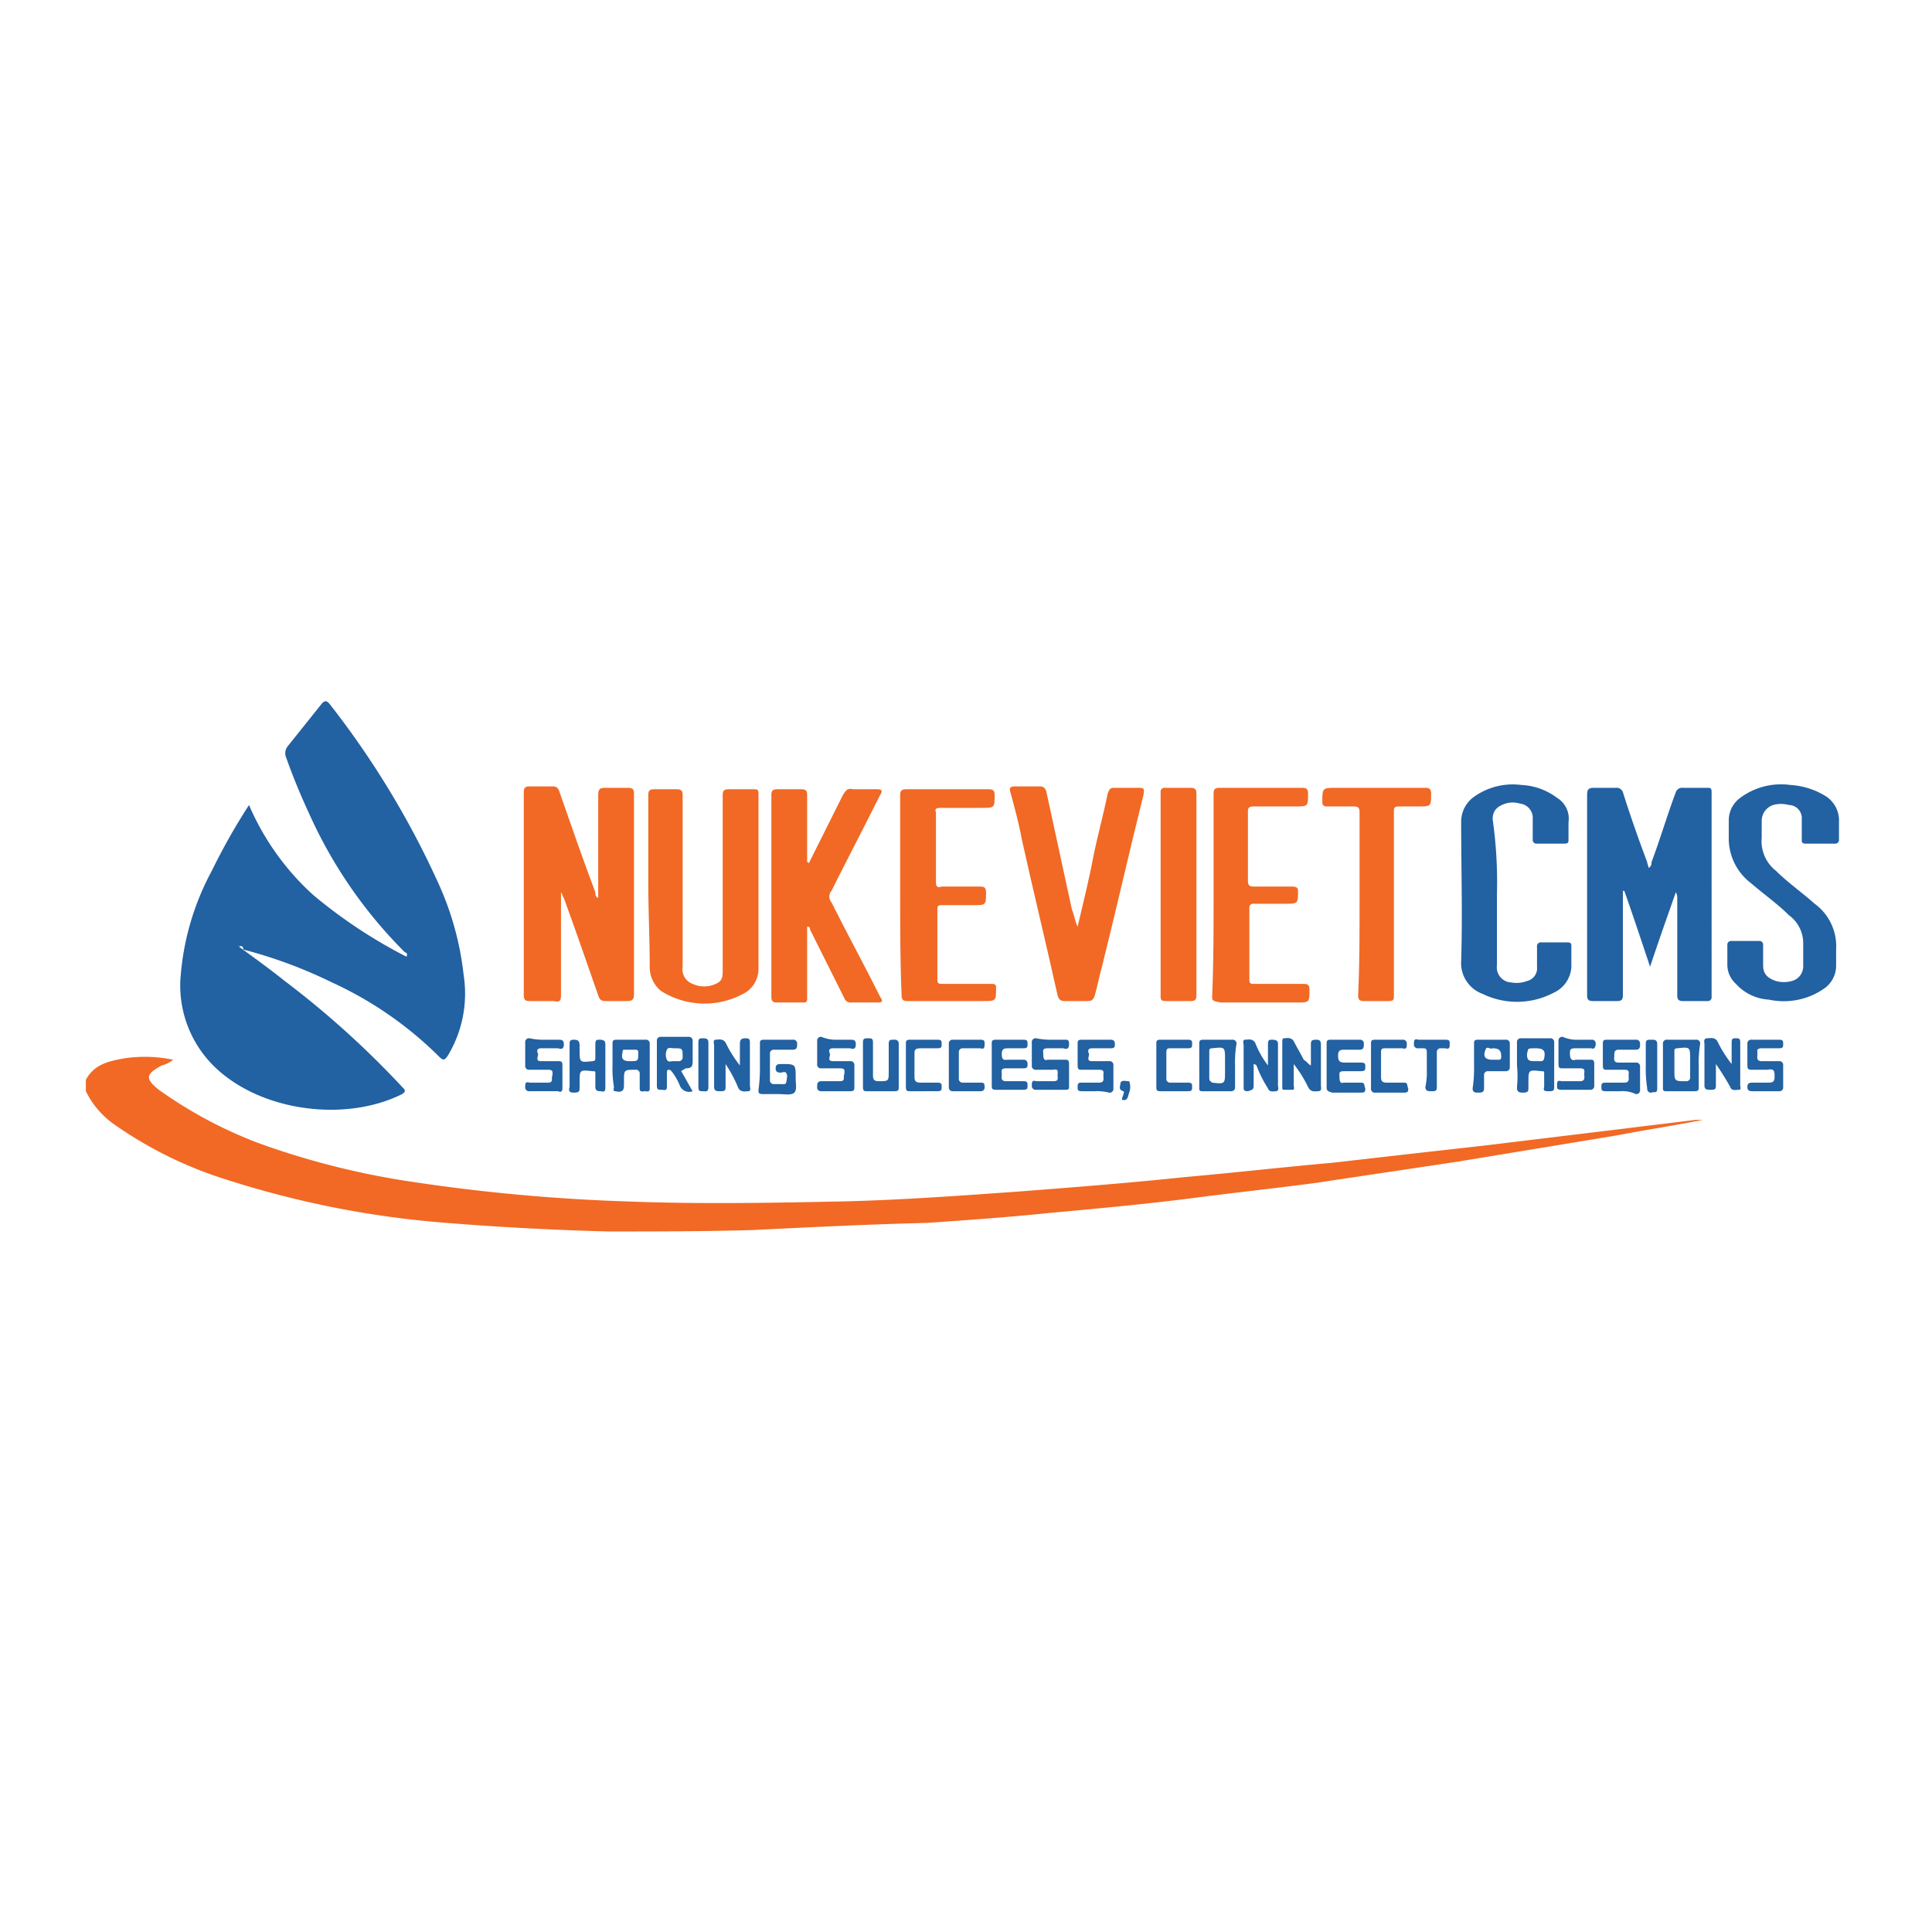 <svg xmlns="http://www.w3.org/2000/svg" xmlns:xlink="http://www.w3.org/1999/xlink" width="135" height="135" viewBox="0 0 135 135">
  <rect x="0" y="0" width="135" height="135" fill="#333333" stroke="none"/>
  <defs>
    <clipPath id="clip-nukeviet-logo">
      <rect width="135" height="135"/>
    </clipPath>
  </defs>
  <g id="nukeviet-logo" clip-path="url(#clip-nukeviet-logo)">
    <rect width="135" height="135" fill="#fff"/>
    <g id="nukeviet-logo-2" data-name="nukeviet-logo" transform="translate(-0.3 -0.05)">
      <path id="Path_24" data-name="Path 24" d="M6.3,75.5C6.9,74.4,7.9,74.2,9,74a9.721,9.721,0,0,1,3.4.1,2.01,2.01,0,0,1-.8.4c-1.1.6-1.2.9-.2,1.7a30.6,30.6,0,0,0,6.9,3.7,54.943,54.943,0,0,0,10.6,2.7A128.141,128.141,0,0,0,44.1,84c5.1.2,10.1.1,15.1,0,4.1-.1,8.2-.4,12.4-.7,3.9-.3,7.7-.6,11.5-1,3.4-.3,6.9-.7,10.3-1,3.5-.4,7-.8,10.6-1.2l9.9-1.2c1.6-.2,3.3-.4,4.9-.6h.5c-2,.4-4,.7-6.1,1.1-3.6.6-7.3,1.2-10.9,1.8-3.3.5-6.7,1-10,1.5-3,.4-5.9.7-8.9,1.1-3.2.4-6.4.7-9.7,1-2.9.3-5.7.5-8.6.7-4.1.1-8.1.3-12.2.5-3.4.1-6.7.1-10.1.1-3.8-.1-7.6-.3-11.3-.6a66.861,66.861,0,0,1-15.3-3,28.224,28.224,0,0,1-7.8-3.8,6.111,6.111,0,0,1-2.1-2.4C6.3,76,6.3,75.7,6.3,75.5Z" fill="#f16924"/>
      <path id="Path_25" data-name="Path 25" d="M17,66.2c1.1.8,2.2,1.6,3.2,2.4A63.742,63.742,0,0,1,28.4,76c.2.2.3.3,0,.5-4,2-9.9,1.2-13.1-1.9a7.917,7.917,0,0,1-2.4-6,18.527,18.527,0,0,1,2.2-7.7,43.9,43.9,0,0,1,2.6-4.6,18.107,18.107,0,0,0,4.5,6.3,34.866,34.866,0,0,0,6.5,4.3c.1-.2,0-.3-.1-.3a32.4,32.4,0,0,1-6.7-9.7c-.6-1.3-1.1-2.5-1.6-3.9a.783.783,0,0,1,.1-.8l2.4-3c.2-.2.3-.2.5,0a61.39,61.39,0,0,1,7.6,12.5,20.966,20.966,0,0,1,1.8,6.5,8.392,8.392,0,0,1-1.1,5.6c-.2.3-.3.4-.6.1a25.874,25.874,0,0,0-7.5-5.2,32.869,32.869,0,0,0-6.2-2.3c0-.2-.1-.3-.3-.2,0-.1-.1-.1,0,0C16.9,66.2,17,66.1,17,66.2Z" fill="#2261a2"/>
      <path id="Path_26" data-name="Path 26" d="M117.4,62.4c-.6,1.7-1.2,3.4-1.8,5.2-.6-1.8-1.2-3.6-1.8-5.3h-.1v7.3c0,.3-.1.4-.4.4h-1.7c-.3,0-.4-.1-.4-.4v-14c0-.4.1-.5.5-.5h1.5a.462.462,0,0,1,.5.3c.5,1.6,1.1,3.3,1.7,4.9,0,.1.1.3.1.4a.4.4,0,0,0,.2-.4c.6-1.6,1.1-3.3,1.7-4.9a.462.462,0,0,1,.5-.3h1.7c.2,0,.3,0,.3.3V69.7a.265.265,0,0,1-.3.3h-1.7c-.3,0-.4-.1-.4-.4V62.8a.756.756,0,0,0-.1-.4Z" fill="#2261a2"/>
      <path id="Path_27" data-name="Path 27" d="M42.1,62.8V55.6c0-.4.1-.5.5-.5h1.6c.3,0,.4.1.4.4v14c0,.4-.1.5-.5.5H42.6c-.3,0-.4-.1-.5-.4-.8-2.3-1.6-4.6-2.4-6.8-.1-.1-.1-.3-.2-.4v7.2c0,.4-.1.5-.5.4H37.3c-.3,0-.4-.1-.4-.4V55.4c0-.3.1-.4.4-.4h1.6c.3,0,.4.1.5.4.8,2.3,1.6,4.6,2.5,7,0,.2,0,.3.2.4Z" fill="#f16924"/>
      <path id="Path_28" data-name="Path 28" d="M45.6,61.7V55.6c0-.3.1-.4.4-.4h1.6c.3,0,.4.1.4.4v12a1.086,1.086,0,0,0,.7,1.2,1.92,1.92,0,0,0,1.8-.1c.3-.2.3-.5.3-.9V55.6c0-.3.1-.4.4-.4h1.7c.3,0,.4,0,.4.3V67.7a1.965,1.965,0,0,1-.9,1.7,5.689,5.689,0,0,1-5.9-.1,2.136,2.136,0,0,1-.8-1.7C45.7,65.7,45.6,63.7,45.6,61.7Z" fill="#f16924"/>
      <path id="Path_29" data-name="Path 29" d="M56.8,60.4l2.4-4.8c.2-.3.3-.5.7-.4h1.7c.3,0,.4.1.2.4-1.1,2.2-2.3,4.5-3.4,6.7a.608.608,0,0,0,0,.8c1.1,2.2,2.3,4.4,3.4,6.6.2.3.2.4-.2.4H59.8a.462.462,0,0,1-.5-.3L56.9,65c0-.1,0-.2-.2-.2v5c0,.3-.1.3-.3.3H54.6c-.3,0-.4-.1-.4-.4V55.6c0-.3.1-.4.4-.4h1.7c.3,0,.4.1.4.4v4.7c.1,0,.1,0,.1.1Z" fill="#f16924"/>
      <path id="Path_30" data-name="Path 30" d="M75.6,64.8c.4-1.7.8-3.3,1.1-4.9.3-1.5.7-2.9,1-4.4.1-.3.2-.4.4-.4h1.7c.4,0,.5,0,.4.5-1,4-1.9,8-2.9,12-.2.7-.3,1.3-.5,2-.1.3-.2.4-.5.4H74.7c-.3,0-.4-.1-.5-.4-.8-3.6-1.7-7.3-2.5-10.9-.2-1.1-.5-2.2-.8-3.3-.1-.3,0-.4.3-.4H73c.2,0,.3.1.4.3.6,2.8,1.2,5.5,1.8,8.3C75.4,64.1,75.4,64.4,75.6,64.8Z" fill="#f16924"/>
      <path id="Path_31" data-name="Path 31" d="M127.4,59h-.9c-.3,0-.3-.1-.3-.3V57.3a.919.919,0,0,0-.9-1,2.054,2.054,0,0,0-1.1,0,1.17,1.17,0,0,0-.8,1.1v1.2a2.617,2.617,0,0,0,1,2.3c.8.8,1.8,1.5,2.7,2.3a3.672,3.672,0,0,1,1.5,3.2v1.1a1.943,1.943,0,0,1-.8,1.6,4.936,4.936,0,0,1-3.9.8,3.356,3.356,0,0,1-2.3-1.1,1.816,1.816,0,0,1-.6-1.4V66.1a.265.265,0,0,1,.3-.3h1.9a.265.265,0,0,1,.3.3v1.4c0,.6.3.9.9,1.1a2.054,2.054,0,0,0,1.1,0,1.053,1.053,0,0,0,.8-1V65.9a2.417,2.417,0,0,0-1-1.9c-.8-.8-1.8-1.5-2.6-2.2a3.938,3.938,0,0,1-1.6-3.3V57.4a1.943,1.943,0,0,1,.8-1.6,4.777,4.777,0,0,1,3.5-.9,5.278,5.278,0,0,1,2.5.8,2.019,2.019,0,0,1,.9,1.8v1.2a.265.265,0,0,1-.3.3Z" fill="#2261a2"/>
      <path id="Path_32" data-name="Path 32" d="M104.9,62.5v5a1.055,1.055,0,0,0,1,1.2,2.079,2.079,0,0,0,1.1-.1.916.916,0,0,0,.7-1V66.2a.265.265,0,0,1,.3-.3h1.8c.3,0,.3.1.3.3v1.2a2.1,2.1,0,0,1-1.2,2,5.5,5.5,0,0,1-5,.1,2.289,2.289,0,0,1-1.5-2.3c.1-3.2,0-6.5,0-9.7a2.136,2.136,0,0,1,.8-1.7,4.648,4.648,0,0,1,3.4-.9,4.473,4.473,0,0,1,2.5.9,1.689,1.689,0,0,1,.8,1.7v1.2c0,.2,0,.3-.3.3h-1.9a.265.265,0,0,1-.3-.3V57.3a1.009,1.009,0,0,0-.9-1.1,1.7,1.7,0,0,0-1,0c-.6.2-.9.5-.9,1.1A30.834,30.834,0,0,1,104.9,62.5Z" fill="#2261a2"/>
      <path id="Path_33" data-name="Path 33" d="M63.2,62.6v-7c0-.3.1-.4.4-.4h5.8c.3,0,.4.1.4.4,0,.9,0,.9-.9.9H66q-.45,0-.3.3v4.9c0,.3.1.4.4.3h2.7c.3,0,.4.1.4.4,0,.9,0,.9-.9.9H66.1c-.2,0-.3,0-.3.3v4.9c0,.3.1.3.4.3h3.4c.3,0,.3.1.3.3,0,.9,0,.9-.9.9H63.7c-.3,0-.4-.1-.4-.4C63.2,67.3,63.2,64.9,63.2,62.6Z" fill="#f16924"/>
      <path id="Path_34" data-name="Path 34" d="M85.1,62.6V55.5c0-.3.1-.4.4-.4h5.8c.3,0,.4.1.4.4,0,.9,0,.9-.9.9H87.9c-.3,0-.4.1-.4.3v4.9c0,.3.1.4.4.4h2.7c.3,0,.4.1.4.3,0,.9,0,.9-.9.9H87.9a.265.265,0,0,0-.3.3v5c0,.3.1.3.4.3h3.4c.3,0,.4.1.4.4,0,.9,0,.9-.9.9H85.6c-.5-.1-.6-.1-.6-.4C85.1,67.3,85.1,64.9,85.1,62.6Z" fill="#f16924"/>
      <path id="Path_35" data-name="Path 35" d="M95.3,63.2V56.8c0-.3-.1-.4-.4-.4H93a.265.265,0,0,1-.3-.3c0-1,0-1,1-1h6.2c.3,0,.4.1.4.4,0,.9,0,.9-.9.9H98.1c-.4,0-.4.1-.4.4V69.6c0,.3,0,.4-.4.4H95.6c-.3,0-.4-.1-.4-.4C95.3,67.5,95.3,65.4,95.3,63.2Z" fill="#f16924"/>
      <path id="Path_36" data-name="Path 36" d="M83.9,62.6v7c0,.3-.1.4-.4.4H81.8c-.4,0-.4-.1-.4-.4V55.4a.265.265,0,0,1,.3-.3h1.8c.3,0,.4.1.4.4C83.9,57.9,83.9,60.3,83.9,62.6Z" fill="#f16924"/>
      <path id="Path_37" data-name="Path 37" d="M91.9,74.5V73.1c0-.3,0-.4.4-.4.3,0,.3.2.3.4v2.8c0,.1.1.4-.2.4-.2,0-.5.1-.7-.3a8.636,8.636,0,0,0-1-1.6v1.5c0,.1.1.3-.1.3H90c-.1,0-.1-.1-.1-.2V72.9c0-.1,0-.3.1-.3.2,0,.5-.1.7.2.2.4.5.9.7,1.3.3.2.3.3.5.4Z" fill="#2261a2"/>
      <path id="Path_38" data-name="Path 38" d="M88.9,74.5V73c0-.3.1-.3.3-.3.3,0,.4.1.4.3v2.9c0,.1.1.3-.1.4-.2,0-.5.1-.6-.2a7.973,7.973,0,0,1-.8-1.6.349.349,0,0,0-.2-.1v1.5c0,.3-.1.3-.4.4-.3,0-.3-.1-.3-.3V73.1c0-.1-.1-.4.1-.4s.5-.1.7.2a6.467,6.467,0,0,0,.9,1.6Z" fill="#2261a2"/>
      <path id="Path_39" data-name="Path 39" d="M51,74.4V76c0,.3-.1.3-.4.3-.2,0-.4,0-.4-.3V73.1c0-.1-.1-.4.1-.4s.5-.1.7.2a8.636,8.636,0,0,0,1,1.6V73c0-.3.1-.4.4-.4s.3.1.3.4v2.9c0,.1.1.4-.1.4s-.5.1-.7-.2a9.466,9.466,0,0,0-.9-1.7Z" fill="#2261a2"/>
      <path id="Path_40" data-name="Path 40" d="M120.2,74.4v1.5c0,.3-.1.3-.4.3-.2,0-.4,0-.4-.3V73c0-.1-.1-.4.2-.4.2,0,.5-.1.7.2a8.636,8.636,0,0,0,1,1.6V72.9c0-.3.1-.3.3-.3s.3,0,.3.3v3c0,.1.1.3-.1.3s-.5.1-.6-.2a18.445,18.445,0,0,0-1-1.6Z" fill="#2261a2"/>
      <path id="Path_41" data-name="Path 41" d="M53.4,74.5V73c0-.2,0-.3.3-.3h2a.265.265,0,0,1,.3.3c0,.2,0,.4-.3.4H54.4a.265.265,0,0,0-.3.3v1.8a.265.265,0,0,0,.3.3h.3c.6,0,.5.1.6-.5,0-.3-.1-.4-.4-.3-.2,0-.4,0-.4-.3s.2-.3.4-.3c1,0,1,0,1,1,0,.4.1.8-.1,1s-.7.1-1.1.1H53.6c-.3,0-.3-.1-.3-.3A10.9,10.9,0,0,0,53.4,74.5Z" fill="#2261a2"/>
      <path id="Path_42" data-name="Path 42" d="M47.9,74.9c.3.5.5.9.8,1.4a.7.7,0,0,1-.9-.4,4.053,4.053,0,0,0-.5-.9c-.1-.1-.1-.2-.3-.2-.1,0-.1.2-.1.2v1c0,.3-.2.2-.4.2s-.3,0-.3-.3V72.8a.265.265,0,0,1,.3-.3h1.9a.265.265,0,0,1,.3.3v1.4c0,.4-.1.5-.5.5C48.1,74.8,48,74.8,47.9,74.9Zm-.5-1.6c-.2,0-.4-.1-.5.1a.854.854,0,0,0,0,.7c.1.2.3.1.4.1h.4a.265.265,0,0,0,.3-.3C48,73.3,48,73.3,47.4,73.3Z" fill="#2261a2"/>
      <path id="Path_43" data-name="Path 43" d="M106.3,74.5V72.9a.265.265,0,0,1,.3-.3h2a.265.265,0,0,1,.3.3V76c0,.3-.1.3-.4.3-.2,0-.4,0-.3-.3v-.9c0-.2,0-.2-.2-.2-.9-.1-.9-.1-.9.8V76c0,.3,0,.4-.4.4s-.4-.2-.4-.4A7.5,7.5,0,0,0,106.3,74.5Zm1.3-1.2c-.6,0-.5,0-.6.4,0,.4.1.5.5.5h.5a.215.215,0,0,0,.2-.2C108.3,73.5,108.2,73.3,107.6,73.3Z" fill="#2261a2"/>
      <path id="Path_44" data-name="Path 44" d="M43.1,74.5V73c0-.2,0-.3.3-.3h2a.265.265,0,0,1,.3.3v3.1c0,.3-.2.2-.3.2-.2,0-.4.1-.4-.2v-1a.265.265,0,0,0-.3-.3c-.8,0-.8,0-.8.8v.3c0,.4-.2.5-.6.4-.2,0-.1-.2-.1-.3A7.569,7.569,0,0,1,43.1,74.5Zm1.2-.3c.6,0,.6,0,.6-.6,0-.1,0-.2-.2-.2h-.8c-.1,0-.1.1-.1.2C43.7,74,43.8,74.2,44.3,74.2Z" fill="#2261a2"/>
      <path id="Path_45" data-name="Path 45" d="M86.6,74.5V76a.265.265,0,0,1-.3.3h-2c-.2,0-.2-.1-.2-.2V73c0-.2,0-.3.3-.3h2a.265.265,0,0,1,.3.3A7.568,7.568,0,0,0,86.6,74.5Zm-.7,0v-.4c0-.9,0-.9-.9-.8-.2,0-.2.1-.2.2v1.9c0,.2.1.2.2.3.9.1.9.1.9-.8Z" fill="#2261a2"/>
      <path id="Path_46" data-name="Path 46" d="M119,74.5V76c0,.2,0,.3-.3.3h-2c-.2,0-.2-.1-.2-.2V73a.265.265,0,0,1,.3-.3h2a.265.265,0,0,1,.3.3A7.568,7.568,0,0,0,119,74.5Zm-.6,0v-.4c0-.9,0-.9-.9-.8h0c-.2,0-.2.1-.2.2v1.3c0,.8,0,.8.8.8a.265.265,0,0,0,.3-.3C118.4,75.1,118.4,74.8,118.4,74.5Z" fill="#2261a2"/>
      <path id="Path_47" data-name="Path 47" d="M69.6,74.5V73c0-.2,0-.3.3-.3h1.9c.3,0,.3.1.3.3s0,.3-.3.3h-1c-.3,0-.5,0-.5.4,0,.5.2.4.5.4h1a.265.265,0,0,1,.3.3c0,.2,0,.3-.3.3H70.6c-.4,0-.3.2-.3.4s-.1.5.3.5h1.2c.3,0,.3.1.3.3s0,.3-.3.3H69.9c-.3,0-.3-.1-.3-.3Z" fill="#2261a2"/>
      <path id="Path_48" data-name="Path 48" d="M93,74.5V73c0-.2,0-.3.3-.3h2a.265.265,0,0,1,.3.3c0,.2,0,.4-.3.4H94.2c-.3,0-.4.1-.4.4,0,.4.1.5.5.5h1.1c.3,0,.3.1.3.3s0,.3-.3.3H94.2c-.4,0-.3.2-.3.4s0,.5.3.4h1.2c.3,0,.2.2.3.4,0,.2,0,.3-.3.3h-2c-.4-.1-.4-.2-.4-.4Z" fill="#2261a2"/>
      <path id="Path_49" data-name="Path 49" d="M38.4,72.7h.9c.2,0,.4,0,.4.3s-.1.4-.4.3H38.1c-.3,0-.3.2-.2.4,0,.2-.2.5.2.5h1.2c.2,0,.3,0,.3.3v1.6c0,.2-.1.3-.3.2h-2A.265.265,0,0,1,37,76c0-.2,0-.4.3-.3h1.3c.4,0,.2-.3.3-.5,0-.2.1-.4-.3-.4H37.3a.265.265,0,0,1-.3-.3V72.9a.265.265,0,0,1,.3-.3A4.484,4.484,0,0,0,38.4,72.7Z" fill="#2261a2"/>
      <path id="Path_50" data-name="Path 50" d="M73.8,72.7h.9c.2,0,.3,0,.3.3s-.1.4-.4.3H73.5c-.4,0-.3.2-.3.4s0,.5.3.4h1.2c.2,0,.3,0,.3.3V76c0,.2-.1.2-.3.2h-2a.265.265,0,0,1-.3-.3c0-.2,0-.4.3-.3h1.2c.4,0,.3-.2.3-.4s.1-.5-.3-.4H72.7a.265.265,0,0,1-.3-.3V72.9a.265.265,0,0,1,.3-.3A4.907,4.907,0,0,0,73.8,72.7Z" fill="#2261a2"/>
      <path id="Path_51" data-name="Path 51" d="M110.6,72.7h.9a.265.265,0,0,1,.3.3c0,.2-.1.4-.3.3h-1.1c-.4,0-.4.1-.4.4s.1.5.4.4h1c.2,0,.3,0,.3.3v1.5a.265.265,0,0,1-.3.3h-2c-.3,0-.3-.1-.3-.3s0-.4.3-.3h1.3c.4,0,.3-.3.3-.5s.1-.4-.3-.4h-1.2c-.2,0-.3,0-.3-.3V72.8a.265.265,0,0,1,.3-.3A2.344,2.344,0,0,0,110.6,72.7Z" fill="#2261a2"/>
      <path id="Path_52" data-name="Path 52" d="M113.5,76.3h-1c-.3,0-.3-.1-.3-.3s0-.3.3-.3h1.3c.4,0,.3-.3.3-.5s.1-.4-.3-.4h-1.2c-.2,0-.3,0-.3-.3V73c0-.2,0-.3.3-.3h2a.265.265,0,0,1,.3.3c0,.2,0,.4-.3.4h-1.2c-.3,0-.3.2-.3.4s-.1.5.3.5h1.2a.265.265,0,0,1,.3.3v1.6a.265.265,0,0,1-.3.3A2.153,2.153,0,0,0,113.5,76.3Z" fill="#2261a2"/>
      <path id="Path_53" data-name="Path 53" d="M123.7,76.3h-.9c-.2,0-.4,0-.4-.3s.2-.3.4-.3h1.1c.3,0,.4-.1.4-.4,0-.4,0-.6-.5-.5h-1c-.3,0-.4,0-.4-.3V73a.265.265,0,0,1,.3-.3h1.9c.3,0,.3.1.3.3s0,.3-.3.3h-1.2c-.4,0-.3.2-.3.4s-.1.5.3.5h1.2a.265.265,0,0,1,.3.3V76a.265.265,0,0,1-.3.3Z" fill="#2261a2"/>
      <path id="Path_54" data-name="Path 54" d="M76.8,76.3h-.9c-.3,0-.3-.1-.3-.3,0-.3.1-.3.3-.3h1.2c.4,0,.3-.3.3-.5s.1-.4-.3-.4H75.9c-.2,0-.3,0-.3-.3V73c0-.2,0-.3.3-.3h2c.3,0,.3.2.3.3,0,.2,0,.3-.3.3H76.6c-.3,0-.3.2-.2.4,0,.2-.2.5.2.5h1.2a.265.265,0,0,1,.3.3v1.6a.265.265,0,0,1-.3.3A3.4,3.4,0,0,0,76.8,76.3Z" fill="#2261a2"/>
      <path id="Path_55" data-name="Path 55" d="M58.8,72.7h.9c.2,0,.4,0,.4.3s-.1.4-.4.3H58.5c-.3,0-.3.2-.2.4,0,.2-.2.5.2.5h1.2a.265.265,0,0,1,.3.3V76c0,.2,0,.3-.3.3h-2a.265.265,0,0,1-.3-.3c0-.2,0-.4.3-.4H59c.4,0,.2-.3.3-.5,0-.2.1-.4-.3-.4H57.7a.265.265,0,0,1-.3-.3V72.8a.265.265,0,0,1,.3-.3A2.557,2.557,0,0,0,58.8,72.7Z" fill="#2261a2"/>
      <path id="Path_56" data-name="Path 56" d="M42.6,74.5V76c0,.2,0,.4-.3.3-.2,0-.4,0-.4-.3v-.9c0-.2,0-.2-.2-.2-.9-.1-.9-.1-.9.8V76c0,.3,0,.4-.4.4-.3,0-.4-.1-.3-.4V73.1c0-.3,0-.4.3-.4s.4.1.4.4v.3c0,.9,0,.9.9.8.2,0,.2-.1.2-.3V73c0-.3.1-.3.3-.3.3,0,.4.1.4.3Z" fill="#2261a2"/>
      <path id="Path_57" data-name="Path 57" d="M60.6,74.5V73c0-.3,0-.4.3-.4s.4,0,.4.3v2.3c0,.3.1.4.4.4.7,0,.7,0,.7-.7V73c0-.3.1-.3.4-.3a.265.265,0,0,1,.3.3v3c0,.2,0,.3-.3.3H60.9c-.2,0-.3,0-.3-.3Q60.6,75.25,60.6,74.5Z" fill="#2261a2"/>
      <path id="Path_58" data-name="Path 58" d="M103.3,74.5V73c0-.2,0-.3.3-.3h1.9a.265.265,0,0,1,.3.3v1.6a.265.265,0,0,1-.3.3h-1.2a.265.265,0,0,0-.3.3v.9c0,.3-.2.3-.4.3s-.4,0-.4-.3A9.151,9.151,0,0,0,103.3,74.5Zm1.3-1.2c-.2.1-.4-.2-.5.1-.2.5,0,.7.5.7h.4c.1,0,.2,0,.2-.2C105.2,73.5,105.1,73.3,104.6,73.3Z" fill="#2261a2"/>
      <path id="Path_59" data-name="Path 59" d="M81.1,74.5V73c0-.2,0-.3.3-.3h1.9c.3,0,.3.1.3.3s0,.3-.3.3H82.1c-.2,0-.3,0-.3.3v1.8a.265.265,0,0,0,.3.3h1.2c.3,0,.3.1.3.3s0,.3-.3.3H81.4c-.3,0-.3-.1-.3-.3Z" fill="#2261a2"/>
      <path id="Path_60" data-name="Path 60" d="M96.1,74.5V73c0-.2,0-.3.3-.3h1.9a.265.265,0,0,1,.3.3c0,.2,0,.4-.3.3H97.1c-.2,0-.3,0-.3.3v1.7c0,.3.1.4.4.4h1.2c.3,0,.2.2.3.4,0,.2,0,.3-.3.3h-2a.265.265,0,0,1-.3-.3Z" fill="#2261a2"/>
      <path id="Path_61" data-name="Path 61" d="M66.6,74.5V73a.265.265,0,0,1,.3-.3h1.9c.3,0,.3.1.3.3s0,.4-.3.3H67.6a.265.265,0,0,0-.3.3v1.8a.265.265,0,0,0,.3.3h1.2c.2,0,.3,0,.3.3a.265.265,0,0,1-.3.3H66.9a.265.265,0,0,1-.3-.3Z" fill="#2261a2"/>
      <path id="Path_62" data-name="Path 62" d="M63.6,74.5V73c0-.2,0-.3.3-.3h1.9c.3,0,.3.1.3.3s0,.3-.3.3H64.6c-.3,0-.4.1-.4.3v1.7c0,.3.1.4.4.4h1.2c.3,0,.3.1.3.3s0,.3-.3.3H63.9c-.2,0-.3,0-.3-.3Q63.6,75.25,63.6,74.5Z" fill="#2261a2"/>
      <path id="Path_63" data-name="Path 63" d="M100,74.8V73.6c0-.3-.1-.3-.3-.3h-.3a.265.265,0,0,1-.3-.3c0-.2,0-.4.3-.3h1.9c.3,0,.3.1.3.3s0,.4-.3.3H101a.265.265,0,0,0-.3.3V76c0,.3-.1.3-.4.3-.2,0-.4,0-.4-.3A4.868,4.868,0,0,0,100,74.8Z" fill="#2261a2"/>
      <path id="Path_64" data-name="Path 64" d="M115.3,74.5V73c0-.3.1-.3.4-.3.2,0,.4,0,.4.3v3.1c0,.4-.2.2-.4.3a.265.265,0,0,1-.3-.3A9.151,9.151,0,0,1,115.3,74.5Z" fill="#2261a2"/>
      <path id="Path_65" data-name="Path 65" d="M49.8,74.5V76c0,.4-.2.3-.4.3s-.3,0-.3-.3V72.9c0-.3.1-.3.3-.3s.4,0,.4.3Z" fill="#2261a2"/>
      <path id="Path_66" data-name="Path 66" d="M78.7,76.9c0-.2.1-.3.1-.4s.1-.1,0-.2c-.4-.1-.2-.4-.2-.6.1-.2.4-.1.5-.1h.1a1.1,1.1,0,0,1,0,.8C79.1,76.7,79.1,77,78.7,76.9Z" fill="#2261a2"/>
    </g>
  </g>
</svg>
